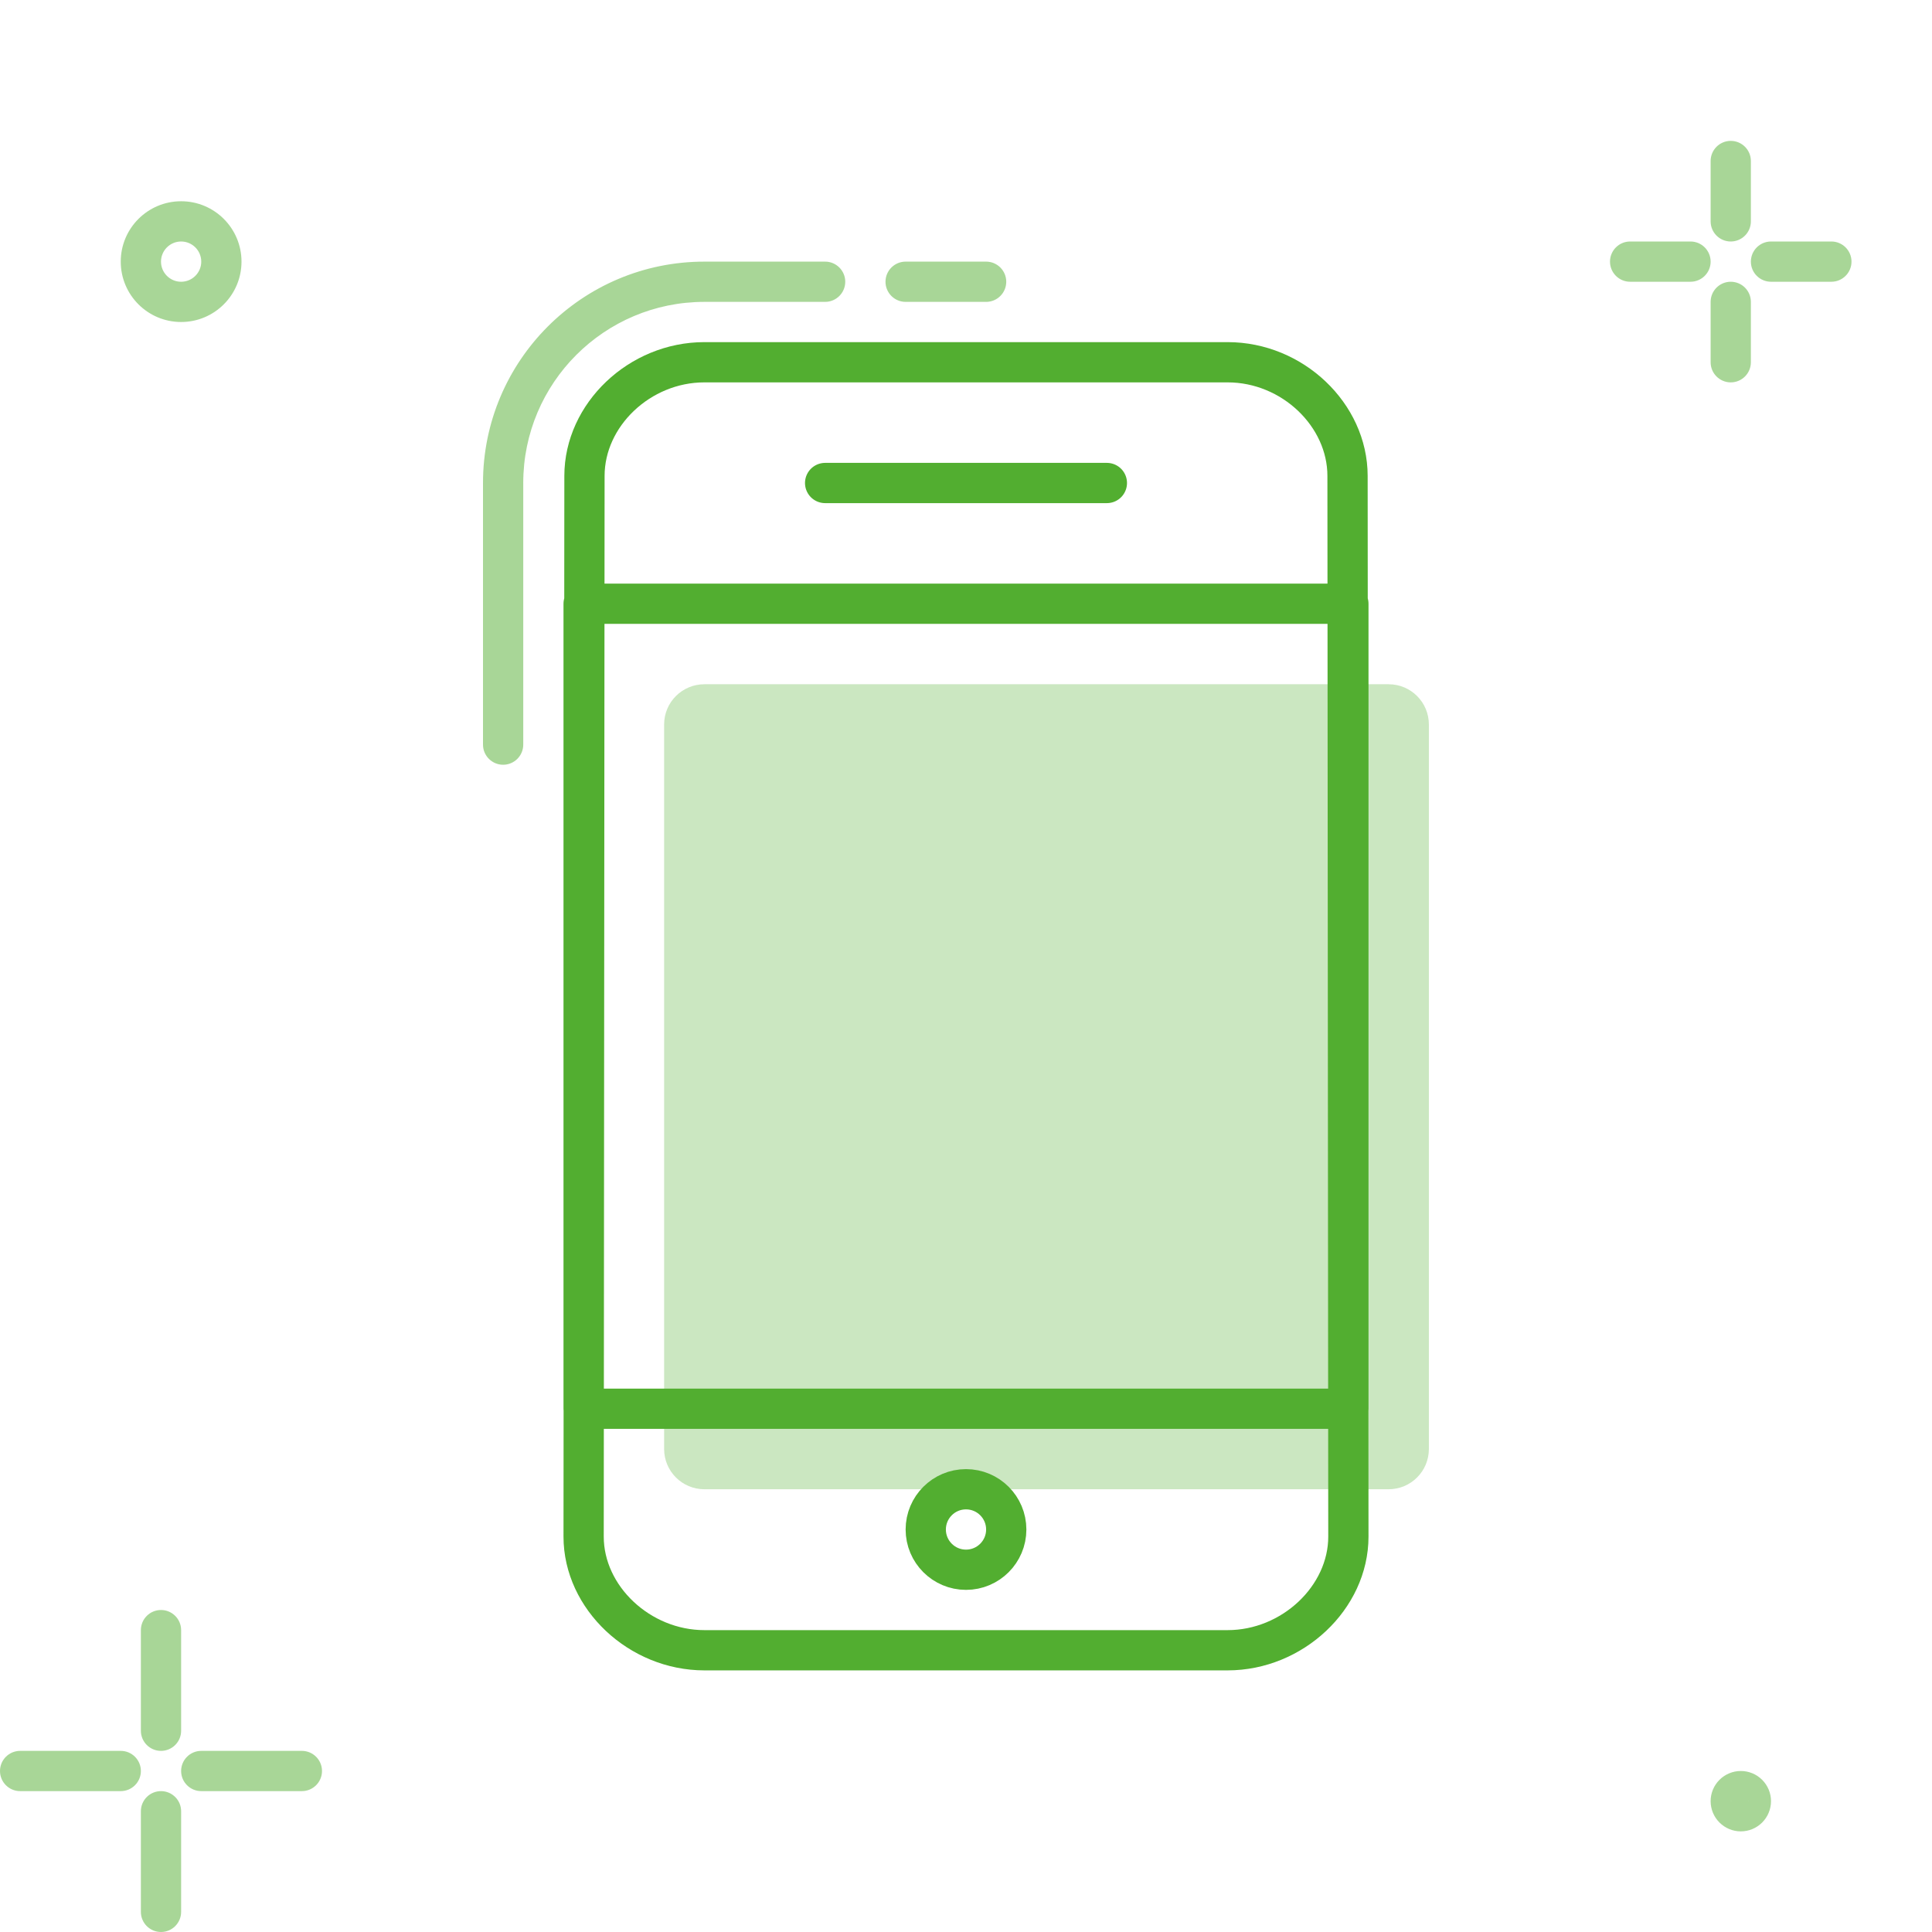 <svg width="96" height="96" viewBox="0 0 96 96" fill="none" xmlns="http://www.w3.org/2000/svg">
<path opacity="0.5" d="M87 89.499H86H87ZM86 89.499H87V89.496L86 89.499ZM86.5 89L86.497 90L86.503 90L86.5 89ZM87.499 89.461C87.499 88.909 87.052 88.461 86.499 88.461C85.947 88.461 85.499 88.909 85.499 89.461H87.499ZM85.499 89.5C85.499 90.052 85.947 90.5 86.499 90.5C87.052 90.5 87.499 90.052 87.499 89.5H85.499ZM1 87C0.448 87 0 87.448 0 88C0 88.552 0.448 89 1 89V87ZM6 89C6.552 89 7 88.552 7 88C7 87.448 6.552 87 6 87V89ZM10 87C9.448 87 9 87.448 9 88C9 88.552 9.448 89 10 89V87ZM15 89C15.552 89 16 88.552 16 88C16 87.448 15.552 87 15 87V89ZM9 90C9 89.448 8.552 89 8 89C7.448 89 7 89.448 7 90H9ZM7 95C7 95.552 7.448 96 8 96C8.552 96 9 95.552 9 95H7ZM7 86C7 86.552 7.448 87 8 87C8.552 87 9 86.552 9 86H7ZM9 81C9 80.448 8.552 80 8 80C7.448 80 7 80.448 7 81H9ZM81 12C80.448 12 80 12.448 80 13C80 13.552 80.448 14 81 14V12ZM84 14C84.552 14 85 13.552 85 13C85 12.448 84.552 12 84 12V14ZM88 12C87.448 12 87 12.448 87 13C87 13.552 87.448 14 88 14V12ZM91 14C91.552 14 92 13.552 92 13C92 12.448 91.552 12 91 12V14ZM87 15C87 14.448 86.552 14 86 14C85.448 14 85 14.448 85 15H87ZM85 18C85 18.552 85.448 19 86 19C86.552 19 87 18.552 87 18H85ZM85 11C85 11.552 85.448 12 86 12C86.552 12 87 11.552 87 11H85ZM87 8C87 7.448 86.552 7 86 7C85.448 7 85 7.448 85 8H87ZM24 37C24 37.552 24.448 38 25 38C25.552 38 26 37.552 26 37H24ZM25 24H24H25ZM35 14V13V14ZM41 15C41.552 15 42 14.552 42 14C42 13.448 41.552 13 41 13V15ZM45 13C44.448 13 44 13.448 44 14C44 14.552 44.448 15 45 15V13ZM49 15C49.552 15 50 14.552 50 14C50 13.448 49.552 13 49 13V15ZM86.5 91C86.898 91 87.28 90.841 87.561 90.56L86.146 89.147C86.24 89.053 86.367 89 86.5 89V91ZM87.561 90.56C87.842 90.278 88 89.897 88 89.499H86C86 89.367 86.052 89.24 86.146 89.147L87.561 90.56ZM85 89.499C85 89.896 85.158 90.278 85.439 90.559L86.854 89.146C86.948 89.24 87 89.367 87 89.499H85ZM85.439 90.559C85.718 90.838 86.098 91 86.5 91V89C86.637 89 86.763 89.055 86.854 89.146L85.439 90.559ZM86.503 88C86.305 87.999 86.109 88.038 85.927 88.114L86.69 89.962C86.629 89.987 86.564 90 86.497 90L86.503 88ZM85.927 88.114C85.744 88.189 85.578 88.3 85.439 88.44L86.854 89.853C86.807 89.9 86.751 89.937 86.69 89.962L85.927 88.114ZM85.439 88.44C85.299 88.579 85.188 88.745 85.113 88.928L86.962 89.69C86.937 89.751 86.9 89.806 86.854 89.853L85.439 88.44ZM85.113 88.928C85.04 89.106 84.999 89.299 85 89.501L87 89.496C87 89.567 86.986 89.634 86.962 89.69L85.113 88.928ZM88 89.499C88 89.303 87.962 89.108 87.886 88.925L86.038 89.69C86.013 89.629 86 89.564 86 89.499H88ZM87.886 88.925C87.81 88.743 87.7 88.577 87.56 88.438L86.147 89.853C86.1 89.806 86.063 89.751 86.038 89.69L87.886 88.925ZM87.56 88.438C87.421 88.298 87.255 88.188 87.073 88.113L86.31 89.962C86.249 89.936 86.193 89.899 86.147 89.853L87.56 88.438ZM87.073 88.113C86.885 88.035 86.69 87.999 86.497 88L86.503 90C86.442 90 86.376 89.989 86.31 89.962L87.073 88.113ZM85.499 89.461V89.5H87.499V89.461H85.499ZM1 89H6V87H1V89ZM10 89H15V87H10V89ZM7 90V95H9V90H7ZM9 86V81H7V86H9ZM81 14H84V12H81V14ZM88 14H91V12H88V14ZM85 15V18H87V15H85ZM87 11V8H85V11H87ZM9 16C10.657 16 12 14.657 12 13H10C10 13.552 9.552 14 9 14V16ZM12 13C12 11.343 10.657 10 9 10V12C9.552 12 10 12.448 10 13H12ZM9 10C7.343 10 6 11.343 6 13H8C8 12.448 8.448 12 9 12V10ZM6 13C6 14.657 7.343 16 9 16V14C8.448 14 8 13.552 8 13H6ZM26 37V24H24V37H26ZM26 24C26 19.029 30.029 15 35 15V13C28.925 13 24 17.925 24 24H26ZM35 15H41V13H35V15ZM45 15H49V13H45V15Z" fill="#52AE30"/>
<path opacity="0.3" d="M33 36C33 34.895 33.895 34 35 34H69C70.105 34 71 34.895 71 36V72C71 73.105 70.105 74 69 74H35C33.895 74 33 73.105 33 72V36Z" fill="#52AE30"/>
<path d="M41 24H55M67 76.353C67 79.383 64.22 82 61 82H35C31.78 82 29 79.383 29 76.353L29.042 23.647C29.042 20.616 31.78 18 35 18H61C64.22 18 66.958 20.616 66.958 23.647L67 76.353ZM29 30H67V70H29V30ZM48 78C46.896 78 46 77.104 46 76C46 74.896 46.896 74 48 74C49.104 74 50 74.896 50 76C50 77.104 49.104 78 48 78Z" stroke="#52AE30" stroke-width="2" stroke-linecap="round" stroke-linejoin="round"/>
</svg>
